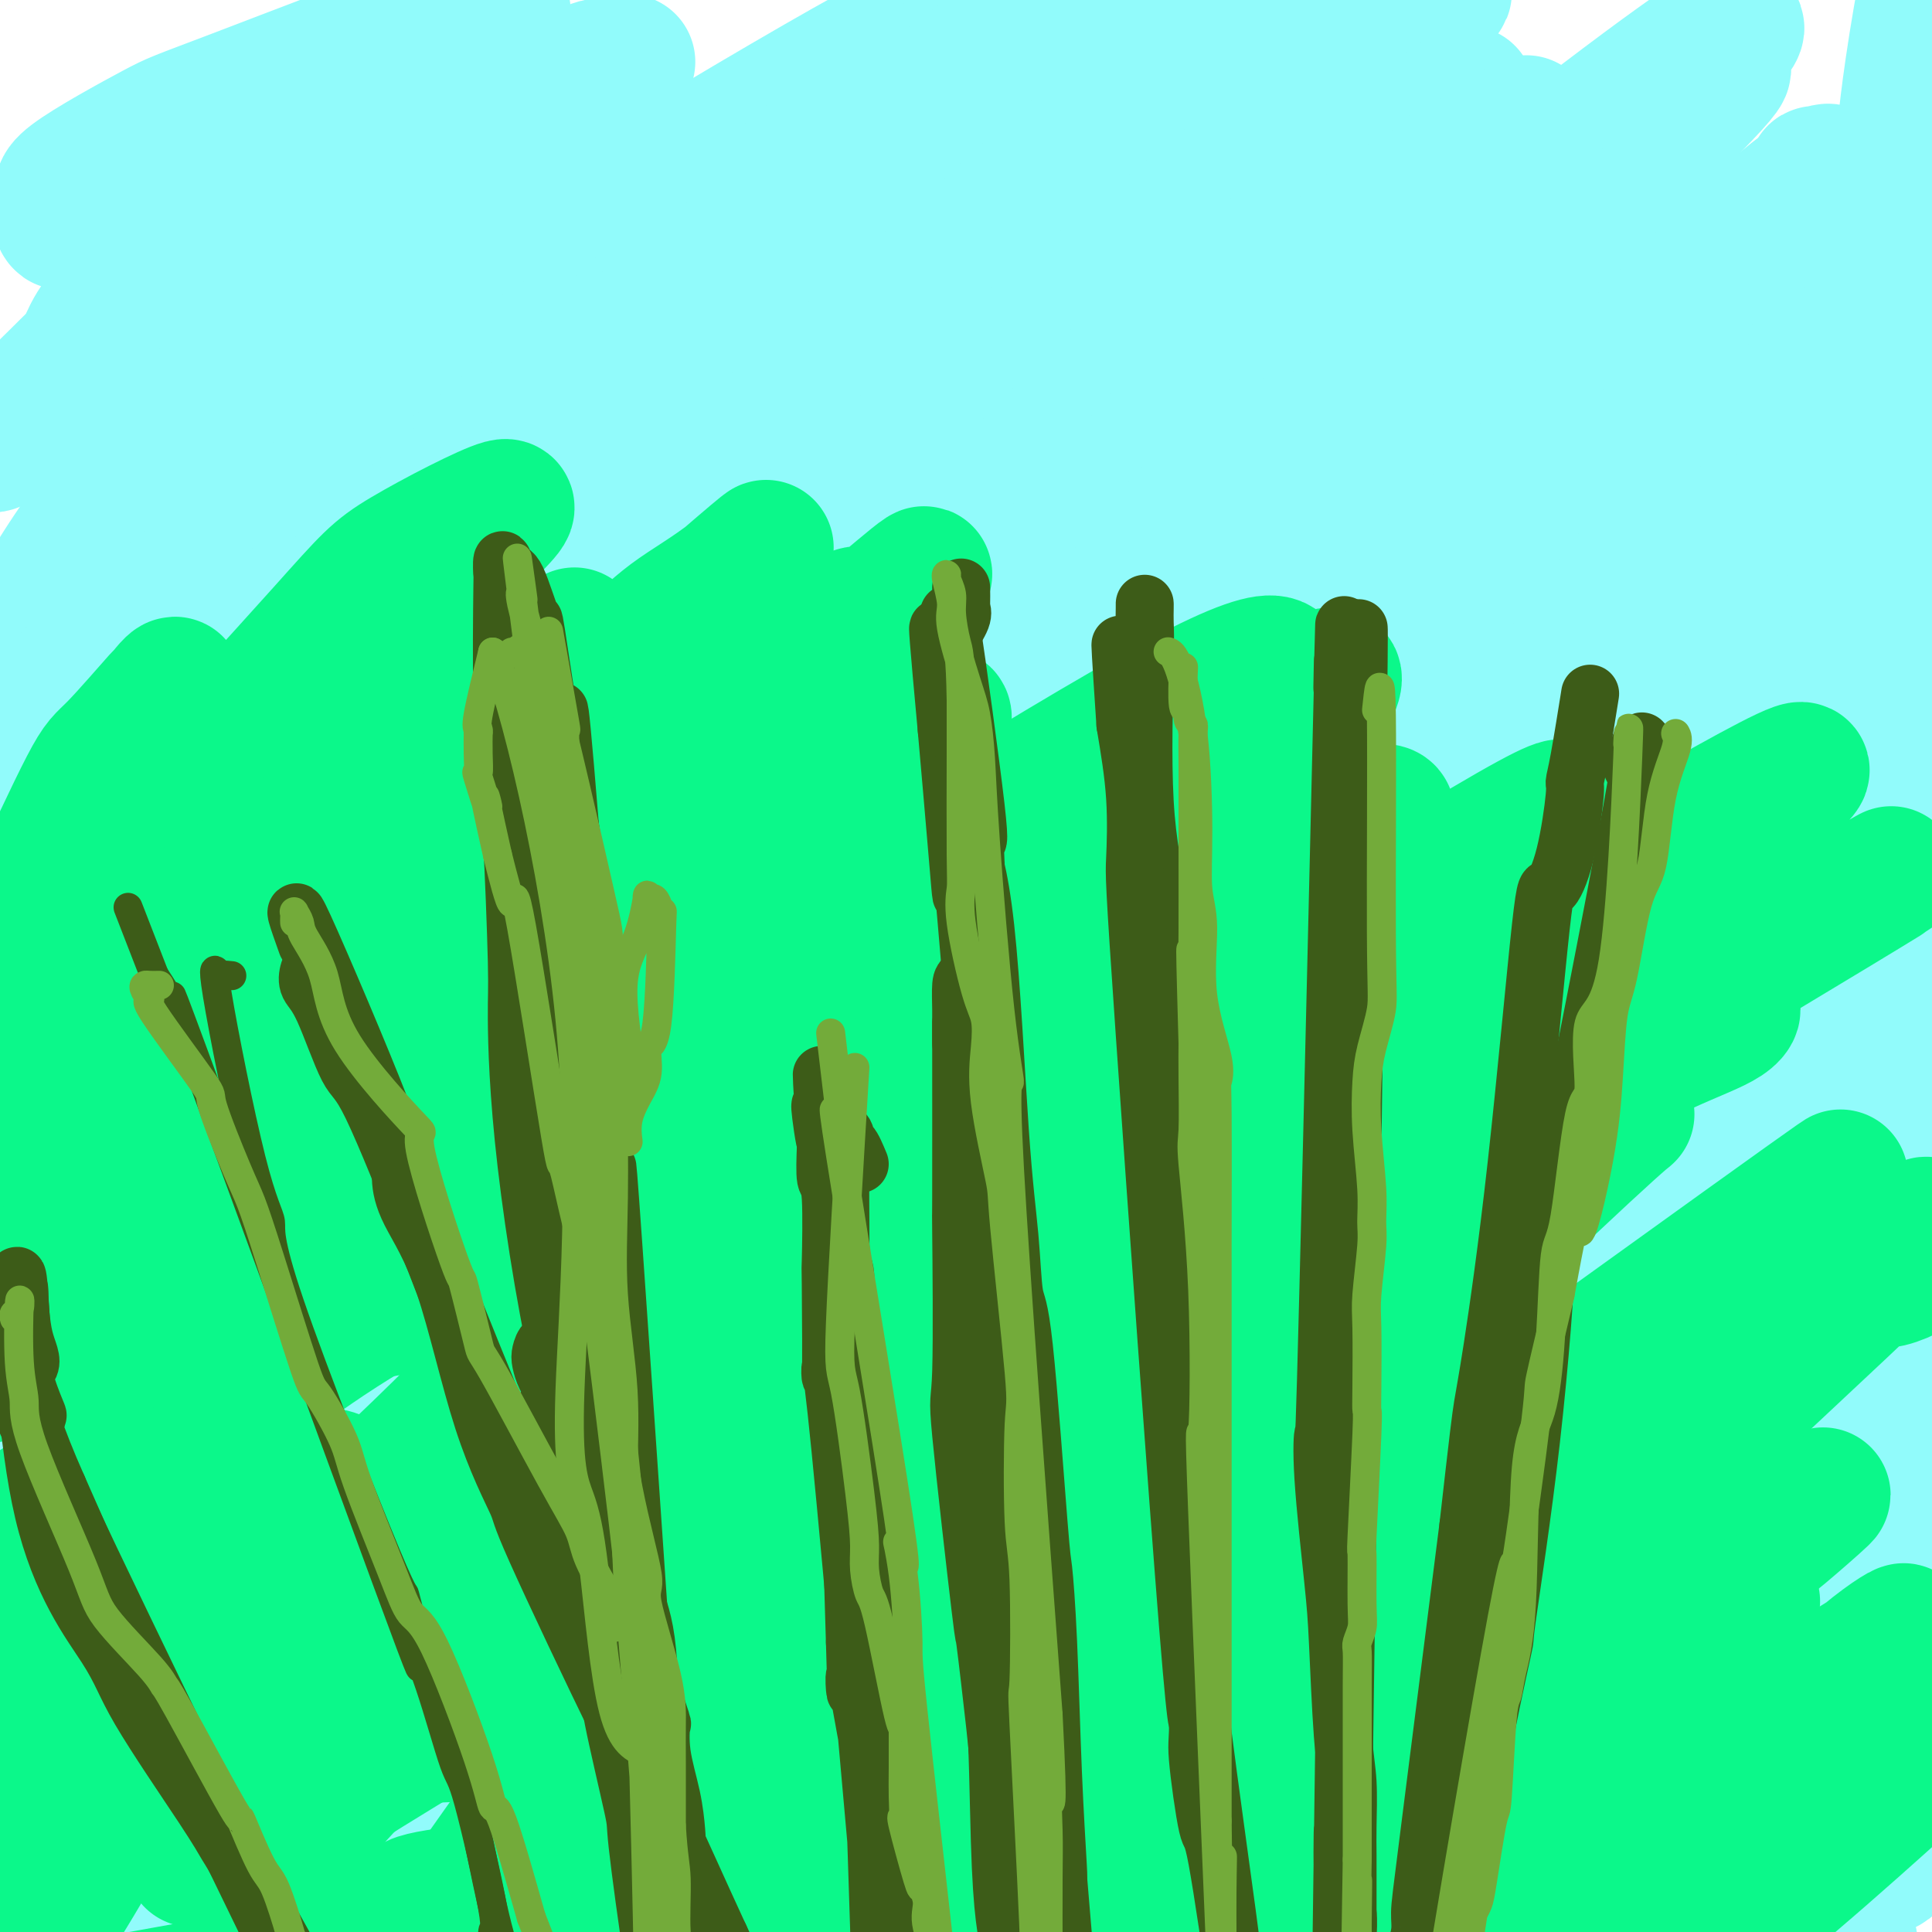 <svg viewBox='0 0 400 400' version='1.1' xmlns='http://www.w3.org/2000/svg' xmlns:xlink='http://www.w3.org/1999/xlink'><g fill='none' stroke='#91FBFB' stroke-width='28' stroke-linecap='round' stroke-linejoin='round'><path d='M12,44c0.336,0.993 0.672,1.985 1,2c0.328,0.015 0.650,-0.949 1,-2c0.350,-1.051 0.730,-2.189 0,-3c-0.730,-0.811 -2.568,-1.296 1,-4c3.568,-2.704 12.544,-7.627 17,-10c4.456,-2.373 4.393,-2.195 17,-7c12.607,-4.805 37.886,-14.592 48,-18c10.114,-3.408 5.063,-0.436 5,0c-0.063,0.436 4.860,-1.664 0,3c-4.860,4.664 -19.504,16.093 -35,27c-15.496,10.907 -31.845,21.290 -40,28c-8.155,6.710 -8.116,9.745 -10,13c-1.884,3.255 -5.691,6.731 -9,10c-3.309,3.269 -6.119,6.333 -8,8c-1.881,1.667 -2.834,1.939 2,-3c4.834,-4.939 15.455,-15.087 20,-20c4.545,-4.913 3.013,-4.591 21,-14c17.987,-9.409 55.491,-28.549 71,-36c15.509,-7.451 9.023,-3.214 8,-2c-1.023,1.214 3.417,-0.596 6,-2c2.583,-1.404 3.309,-2.401 -1,1c-4.309,3.401 -13.655,11.201 -23,19'/><path d='M104,34c-16.197,12.282 -44.690,32.987 -63,50c-18.310,17.013 -26.438,30.336 -30,36c-3.562,5.664 -2.557,3.670 -2,3c0.557,-0.670 0.666,-0.017 0,1c-0.666,1.017 -2.106,2.398 -1,1c1.106,-1.398 4.757,-5.574 9,-10c4.243,-4.426 9.076,-9.103 40,-29c30.924,-19.897 87.938,-55.013 118,-72c30.062,-16.987 33.170,-15.846 34,-14c0.830,1.846 -0.618,4.396 -20,16c-19.382,11.604 -56.696,32.261 -77,45c-20.304,12.739 -23.597,17.559 -37,27c-13.403,9.441 -36.916,23.503 -54,40c-17.084,16.497 -27.738,35.428 -32,43c-4.262,7.572 -2.131,3.786 0,0'/><path d='M7,157c-0.901,-6.051 -1.801,-12.102 33,-37c34.801,-24.898 105.305,-68.643 138,-88c32.695,-19.357 27.583,-14.326 29,-14c1.417,0.326 9.364,-4.053 13,-6c3.636,-1.947 2.963,-1.463 3,-3c0.037,-1.537 0.785,-5.093 -41,23c-41.785,28.093 -126.103,87.837 -160,114c-33.897,26.163 -17.371,18.744 -12,16c5.371,-2.744 -0.412,-0.813 -1,-1c-0.588,-0.187 4.018,-2.494 25,-19c20.982,-16.506 58.341,-47.213 85,-69c26.659,-21.787 42.620,-34.654 51,-41c8.380,-6.346 9.179,-6.170 17,-11c7.821,-4.830 22.663,-14.666 29,-19c6.337,-4.334 4.168,-3.167 2,-2'/><path d='M218,0c7.783,-4.994 3.240,-1.480 -4,4c-7.240,5.480 -17.179,12.927 -30,24c-12.821,11.073 -28.526,25.774 -45,43c-16.474,17.226 -33.717,36.979 -49,53c-15.283,16.021 -28.606,28.310 -41,41c-12.394,12.690 -23.860,25.779 -36,42c-12.140,16.221 -24.956,35.573 -6,15c18.956,-20.573 69.683,-81.071 103,-116c33.317,-34.929 49.223,-44.290 57,-50c7.777,-5.710 7.426,-7.769 27,-18c19.574,-10.231 59.072,-28.635 76,-36c16.928,-7.365 11.284,-3.692 11,-3c-0.284,0.692 4.791,-1.596 0,1c-4.791,2.596 -19.449,10.077 -33,16c-13.551,5.923 -25.994,10.287 -59,37c-33.006,26.713 -86.573,75.775 -112,99c-25.427,23.225 -22.713,20.612 -20,18'/><path d='M57,170c-30.272,27.363 -39.952,37.271 -46,45c-6.048,7.729 -8.463,13.278 -10,16c-1.537,2.722 -2.194,2.615 -1,1c1.194,-1.615 4.241,-4.740 2,-2c-2.241,2.740 -9.768,11.343 3,-9c12.768,-20.343 45.833,-69.634 60,-90c14.167,-20.366 9.437,-11.807 22,-23c12.563,-11.193 42.419,-42.139 66,-63c23.581,-20.861 40.886,-31.637 54,-41c13.114,-9.363 22.037,-17.311 -9,8c-31.037,25.311 -102.032,83.883 -139,114c-36.968,30.117 -39.908,31.780 -42,34c-2.092,2.220 -3.335,4.995 -8,12c-4.665,7.005 -12.752,18.238 -16,23c-3.248,4.762 -1.658,3.052 -1,4c0.658,0.948 0.382,4.553 0,6c-0.382,1.447 -0.872,0.736 0,-1c0.872,-1.736 3.106,-4.496 5,-7c1.894,-2.504 3.447,-4.752 5,-7'/><path d='M2,190c14.103,-15.062 44.360,-45.217 65,-65c20.640,-19.783 31.664,-29.195 52,-46c20.336,-16.805 49.986,-41.003 68,-55c18.014,-13.997 24.392,-17.791 32,-22c7.608,-4.209 16.446,-8.831 22,-12c5.554,-3.169 7.823,-4.885 6,-3c-1.823,1.885 -7.740,7.370 2,-2c9.740,-9.370 35.136,-33.596 -11,11c-46.136,44.596 -163.803,158.013 -211,205c-47.197,46.987 -23.922,27.543 -18,25c5.922,-2.543 -5.508,11.814 -12,22c-6.492,10.186 -8.046,16.202 5,1c13.046,-15.202 40.693,-51.621 54,-72c13.307,-20.379 12.275,-24.717 46,-55c33.725,-30.283 102.207,-86.509 133,-111c30.793,-24.491 23.896,-17.245 17,-10'/><path d='M252,1c9.751,-5.026 25.628,-12.590 32,-16c6.372,-3.410 3.240,-2.668 2,-2c-1.240,0.668 -0.589,1.260 -2,3c-1.411,1.740 -4.884,4.629 -10,7c-5.116,2.371 -11.874,4.224 -44,32c-32.126,27.776 -89.622,81.475 -124,115c-34.378,33.525 -45.640,46.877 -60,62c-14.360,15.123 -31.817,32.016 -32,32c-0.183,-0.016 16.908,-16.942 38,-39c21.092,-22.058 46.185,-49.249 62,-64c15.815,-14.751 22.350,-17.063 28,-22c5.650,-4.937 10.414,-12.499 25,-26c14.586,-13.501 38.995,-32.940 51,-42c12.005,-9.060 11.606,-7.741 19,-12c7.394,-4.259 22.582,-14.095 32,-20c9.418,-5.905 13.068,-7.878 17,-10c3.932,-2.122 8.147,-4.394 7,-3c-1.147,1.394 -7.655,6.452 -22,17c-14.345,10.548 -36.527,26.585 -59,46c-22.473,19.415 -45.236,42.207 -68,65'/><path d='M144,124c-20.936,17.166 -39.278,27.580 -66,59c-26.722,31.420 -61.826,83.847 -76,107c-14.174,23.153 -7.417,17.032 -7,18c0.417,0.968 -5.505,9.023 -1,3c4.505,-6.023 19.438,-26.125 28,-38c8.562,-11.875 10.753,-15.522 24,-32c13.247,-16.478 37.552,-45.786 54,-65c16.448,-19.214 25.041,-28.333 29,-33c3.959,-4.667 3.286,-4.881 31,-28c27.714,-23.119 83.815,-69.143 107,-88c23.185,-18.857 13.455,-10.549 12,-9c-1.455,1.549 5.365,-3.663 10,-8c4.635,-4.337 7.084,-7.801 7,-8c-0.084,-0.199 -2.701,2.866 0,0c2.701,-2.866 10.722,-11.663 -19,15c-29.722,26.663 -97.185,88.785 -145,140c-47.815,51.215 -75.981,91.521 -93,114c-17.019,22.479 -22.890,27.129 -26,34c-3.110,6.871 -3.460,15.963 -4,22c-0.540,6.037 -1.270,9.018 -2,12'/><path d='M7,339c2.978,-2.152 13.424,-24.532 55,-75c41.576,-50.468 114.283,-129.023 150,-166c35.717,-36.977 34.445,-32.374 42,-38c7.555,-5.626 23.938,-21.481 31,-28c7.062,-6.519 4.804,-3.704 6,-4c1.196,-0.296 5.846,-3.704 9,-6c3.154,-2.296 4.810,-3.480 3,-2c-1.810,1.480 -7.088,5.625 -9,7c-1.912,1.375 -0.460,-0.019 -20,17c-19.540,17.019 -60.072,52.450 -91,84c-30.928,31.550 -52.252,59.218 -67,79c-14.748,19.782 -22.922,31.679 -41,56c-18.078,24.321 -46.062,61.065 -16,29c30.062,-32.065 118.171,-132.941 163,-183c44.829,-50.059 46.380,-49.303 52,-53c5.620,-3.697 15.310,-11.849 25,-20'/><path d='M299,36c5.316,-3.742 6.105,-3.098 8,-4c1.895,-0.902 4.895,-3.349 7,-5c2.105,-1.651 3.314,-2.506 0,0c-3.314,2.506 -11.151,8.375 -18,12c-6.849,3.625 -12.709,5.008 -44,39c-31.291,33.992 -88.011,100.595 -118,142c-29.989,41.405 -33.246,57.612 -43,77c-9.754,19.388 -26.005,41.957 -15,23c11.005,-18.957 49.268,-79.439 73,-111c23.732,-31.561 32.935,-34.199 68,-64c35.065,-29.801 95.994,-86.763 122,-112c26.006,-25.237 17.090,-18.749 13,-16c-4.090,2.749 -3.354,1.757 1,-3c4.354,-4.757 12.326,-13.281 0,-5c-12.326,8.281 -44.950,33.366 -64,50c-19.050,16.634 -24.525,24.817 -30,33'/><path d='M259,92c-12.901,14.548 -30.155,34.418 -62,78c-31.845,43.582 -78.281,110.875 -98,139c-19.719,28.125 -12.722,17.080 -16,20c-3.278,2.920 -16.831,19.805 -24,28c-7.169,8.195 -7.956,7.702 -10,10c-2.044,2.298 -5.347,7.389 -7,10c-1.653,2.611 -1.657,2.742 0,2c1.657,-0.742 4.974,-2.358 17,-15c12.026,-12.642 32.762,-36.309 40,-47c7.238,-10.691 0.978,-8.406 27,-37c26.022,-28.594 84.327,-88.068 128,-133c43.673,-44.932 72.713,-75.321 84,-88c11.287,-12.679 4.822,-7.648 2,-8c-2.822,-0.352 -2.002,-6.086 -6,-5c-3.998,1.086 -12.814,8.992 -12,4c0.814,-4.992 11.260,-22.882 -28,19c-39.260,41.882 -128.224,143.535 -165,187c-36.776,43.465 -21.363,28.743 -25,35c-3.637,6.257 -26.325,33.492 -41,52c-14.675,18.508 -21.336,28.288 -29,37c-7.664,8.712 -16.332,16.356 -25,24'/><path d='M9,404c4.362,-8.314 27.767,-41.098 48,-67c20.233,-25.902 37.294,-44.921 62,-68c24.706,-23.079 57.056,-50.217 78,-68c20.944,-17.783 30.481,-26.210 40,-34c9.519,-7.790 19.021,-14.944 39,-32c19.979,-17.056 50.435,-44.016 65,-58c14.565,-13.984 13.241,-14.992 17,-20c3.759,-5.008 12.603,-14.014 16,-18c3.397,-3.986 1.347,-2.951 2,-3c0.653,-0.049 4.010,-1.181 2,0c-2.010,1.181 -9.388,4.676 -34,31c-24.612,26.324 -66.458,75.479 -92,103c-25.542,27.521 -34.781,33.409 -55,55c-20.219,21.591 -51.419,58.886 -75,94c-23.581,35.114 -39.543,68.046 -43,76c-3.457,7.954 5.591,-9.070 23,-33c17.409,-23.930 43.179,-54.766 57,-73c13.821,-18.234 15.694,-23.867 30,-39c14.306,-15.133 41.044,-39.767 67,-66c25.956,-26.233 51.130,-54.067 66,-69c14.870,-14.933 19.435,-16.967 24,-19'/><path d='M346,96c7.600,-6.875 14.602,-14.564 8,-12c-6.602,2.564 -26.806,15.380 -48,36c-21.194,20.620 -43.376,49.042 -56,64c-12.624,14.958 -15.690,16.450 -31,36c-15.310,19.550 -42.863,57.157 -58,78c-15.137,20.843 -17.858,24.922 -23,32c-5.142,7.078 -12.704,17.155 -19,25c-6.296,7.845 -11.327,13.460 -17,22c-5.673,8.540 -11.988,20.006 -29,42c-17.012,21.994 -44.723,54.515 5,-1c49.723,-55.515 176.878,-199.067 230,-258c53.122,-58.933 32.209,-33.246 26,-26c-6.209,7.246 2.285,-3.950 8,-13c5.715,-9.050 8.650,-15.952 11,-20c2.350,-4.048 4.114,-5.240 0,-3c-4.114,2.240 -14.108,7.911 -39,44c-24.892,36.089 -64.684,102.597 -95,149c-30.316,46.403 -51.158,72.702 -72,99'/><path d='M147,390c-14.993,20.014 -16.476,20.549 -15,19c1.476,-1.549 5.910,-5.183 5,-3c-0.910,2.183 -7.165,10.184 13,-17c20.165,-27.184 66.750,-89.553 95,-127c28.250,-37.447 38.165,-49.973 52,-67c13.835,-17.027 31.591,-38.557 42,-57c10.409,-18.443 13.473,-33.801 5,-26c-8.473,7.801 -28.481,38.762 -38,55c-9.519,16.238 -8.549,17.754 -15,31c-6.451,13.246 -20.324,38.222 -35,64c-14.676,25.778 -30.157,52.359 -42,71c-11.843,18.641 -20.049,29.343 -27,39c-6.951,9.657 -12.646,18.271 -17,24c-4.354,5.729 -7.365,8.574 -8,9c-0.635,0.426 1.108,-1.566 -1,1c-2.108,2.566 -8.068,9.691 3,-2c11.068,-11.691 39.162,-42.197 73,-89c33.838,-46.803 73.419,-109.901 113,-173'/><path d='M350,142c17.803,-31.369 5.812,-23.292 -4,-10c-9.812,13.292 -17.444,31.798 -23,43c-5.556,11.202 -9.035,15.101 -16,32c-6.965,16.899 -17.416,46.799 -23,62c-5.584,15.201 -6.302,15.702 -12,26c-5.698,10.298 -16.377,30.392 -22,41c-5.623,10.608 -6.191,11.730 -13,22c-6.809,10.270 -19.860,29.689 -34,51c-14.140,21.311 -29.370,44.513 1,2c30.370,-42.513 106.339,-150.743 141,-210c34.661,-59.257 28.014,-69.543 27,-76c-1.014,-6.457 3.605,-9.085 6,-13c2.395,-3.915 2.565,-9.115 3,-12c0.435,-2.885 1.136,-3.454 0,-2c-1.136,1.454 -4.109,4.932 -7,9c-2.891,4.068 -5.700,8.725 -13,26c-7.300,17.275 -19.091,47.166 -26,66c-6.909,18.834 -8.937,26.609 -10,33c-1.063,6.391 -1.161,11.397 -9,32c-7.839,20.603 -23.420,56.801 -39,93'/><path d='M277,357c-9.973,21.760 -15.406,29.659 -20,36c-4.594,6.341 -8.349,11.124 -5,10c3.349,-1.124 13.801,-8.154 20,-14c6.199,-5.846 8.144,-10.508 23,-46c14.856,-35.492 42.624,-101.813 54,-132c11.376,-30.187 6.360,-24.240 7,-34c0.640,-9.760 6.938,-35.227 11,-54c4.062,-18.773 5.890,-30.851 5,-21c-0.890,9.851 -4.497,41.633 -6,53c-1.503,11.367 -0.902,2.319 -2,28c-1.098,25.681 -3.896,86.091 -5,110c-1.104,23.909 -0.513,11.318 -1,13c-0.487,1.682 -2.051,17.636 -3,26c-0.949,8.364 -1.283,9.137 -1,18c0.283,8.863 1.184,25.816 2,36c0.816,10.184 1.547,13.599 2,15c0.453,1.401 0.626,0.788 1,3c0.374,2.212 0.947,7.249 2,-3c1.053,-10.249 2.587,-35.786 4,-51c1.413,-15.214 2.707,-20.107 4,-25'/><path d='M369,325c2.560,-16.911 3.960,-19.688 5,-45c1.040,-25.312 1.718,-73.159 2,-101c0.282,-27.841 0.166,-35.675 0,-41c-0.166,-5.325 -0.384,-8.142 -1,-13c-0.616,-4.858 -1.631,-11.759 -2,-15c-0.369,-3.241 -0.091,-2.824 0,-5c0.091,-2.176 -0.003,-6.945 0,-7c0.003,-0.055 0.103,4.603 1,-5c0.897,-9.603 2.591,-33.466 4,-22c1.409,11.466 2.531,58.262 3,79c0.469,20.738 0.283,15.418 1,24c0.717,8.582 2.336,31.065 5,57c2.664,25.935 6.372,55.322 8,71c1.628,15.678 1.176,17.648 1,26c-0.176,8.352 -0.074,23.085 0,31c0.074,7.915 0.122,9.010 0,12c-0.122,2.990 -0.414,7.874 0,7c0.414,-0.874 1.535,-7.504 2,-12c0.465,-4.496 0.276,-6.856 0,-14c-0.276,-7.144 -0.638,-19.072 -1,-31'/><path d='M397,321c-1.503,-23.645 -5.759,-54.257 -8,-87c-2.241,-32.743 -2.465,-67.616 -3,-87c-0.535,-19.384 -1.379,-23.280 -2,-31c-0.621,-7.720 -1.017,-19.263 0,-31c1.017,-11.737 3.447,-23.666 5,-31c1.553,-7.334 2.228,-10.073 3,-13c0.772,-2.927 1.641,-6.043 2,-9c0.359,-2.957 0.208,-5.754 2,-18c1.792,-12.246 5.528,-33.939 6,-17c0.472,16.939 -2.318,72.511 -4,92c-1.682,19.489 -2.254,2.894 -3,30c-0.746,27.106 -1.664,97.913 -2,126c-0.336,28.087 -0.088,13.454 0,17c0.088,3.546 0.017,25.272 0,34c-0.017,8.728 0.020,4.457 0,15c-0.020,10.543 -0.098,35.898 0,48c0.098,12.102 0.373,10.951 0,11c-0.373,0.049 -1.392,1.300 -2,2c-0.608,0.700 -0.804,0.850 -1,1'/><path d='M390,373c-3.602,1.267 -11.108,2.935 -16,1c-4.892,-1.935 -7.169,-7.474 -10,-27c-2.831,-19.526 -6.215,-53.038 -8,-76c-1.785,-22.962 -1.970,-35.373 -2,-48c-0.030,-12.627 0.094,-25.470 1,-36c0.906,-10.530 2.595,-18.747 3,-17c0.405,1.747 -0.474,13.457 -1,21c-0.526,7.543 -0.699,10.919 -1,18c-0.301,7.081 -0.731,17.866 0,25c0.731,7.134 2.622,10.616 -1,51c-3.622,40.384 -12.759,117.669 -16,133c-3.241,15.331 -0.586,-31.292 0,-49c0.586,-17.708 -0.895,-6.502 2,-23c2.895,-16.498 10.168,-60.701 13,-85c2.832,-24.299 1.224,-28.696 1,-35c-0.224,-6.304 0.936,-14.515 1,-19c0.064,-4.485 -0.968,-5.242 -2,-6'/><path d='M354,201c-2.593,10.134 -9.076,65.469 -15,103c-5.924,37.531 -11.289,57.258 -14,68c-2.711,10.742 -2.768,12.497 -6,17c-3.232,4.503 -9.638,11.752 -17,19c-7.362,7.248 -15.680,14.495 -14,8c1.680,-6.495 13.357,-26.731 20,-39c6.643,-12.269 8.250,-16.573 12,-25c3.750,-8.427 9.643,-20.979 12,-26c2.357,-5.021 1.179,-2.510 0,0'/><path d='M387,256c-52.338,44.696 -104.676,89.393 -130,111c-25.324,21.607 -23.635,20.126 -22,23c1.635,2.874 3.215,10.104 -3,17c-6.215,6.896 -20.224,13.460 11,0c31.224,-13.460 107.683,-46.943 136,-59c28.317,-12.057 8.493,-2.688 1,1c-7.493,3.688 -2.655,1.696 -5,4c-2.345,2.304 -11.871,8.903 -19,14c-7.129,5.097 -11.860,8.691 -15,12c-3.140,3.309 -4.690,6.332 -14,12c-9.310,5.668 -26.381,13.980 -35,18c-8.619,4.020 -8.788,3.750 -13,5c-4.212,1.250 -12.468,4.022 -16,5c-3.532,0.978 -2.339,0.163 -1,0c1.339,-0.163 2.823,0.328 6,0c3.177,-0.328 8.048,-1.473 13,-2c4.952,-0.527 9.986,-0.436 20,-3c10.014,-2.564 25.007,-7.782 40,-13'/><path d='M341,401c16.212,-4.830 36.742,-10.404 45,-13c8.258,-2.596 4.242,-2.215 1,-1c-3.242,1.215 -5.712,3.262 -7,4c-1.288,0.738 -1.396,0.167 -10,3c-8.604,2.833 -25.705,9.070 -31,12c-5.295,2.930 1.215,2.554 -15,5c-16.215,2.446 -55.154,7.713 -75,9c-19.846,1.287 -20.598,-1.408 -30,-3c-9.402,-1.592 -27.454,-2.083 -12,-2c15.454,0.083 64.416,0.738 84,1c19.584,0.262 9.792,0.131 0,0'/><path d='M383,402c-4.311,-0.516 -8.621,-1.031 -16,-1c-7.379,0.031 -17.826,0.610 -26,1c-8.174,0.390 -14.075,0.591 -34,-2c-19.925,-2.591 -53.875,-7.975 -85,-11c-31.125,-3.025 -59.425,-3.692 -74,-3c-14.575,0.692 -15.425,2.743 -25,6c-9.575,3.257 -27.875,7.720 -49,12c-21.125,4.280 -45.075,8.378 -37,8c8.075,-0.378 48.174,-5.232 78,-10c29.826,-4.768 49.380,-9.449 75,-13c25.620,-3.551 57.308,-5.971 70,-7c12.692,-1.029 6.389,-0.668 9,-2c2.611,-1.332 14.135,-4.356 6,-1c-8.135,3.356 -35.928,13.093 -61,19c-25.072,5.907 -47.421,7.985 -64,9c-16.579,1.015 -27.387,0.965 -35,1c-7.613,0.035 -12.032,0.153 -30,-2c-17.968,-2.153 -49.484,-6.576 -81,-11'/><path d='M4,395c-15.044,-1.933 -12.156,-1.267 -11,-1c1.156,0.267 0.578,0.133 0,0'/><path d='M2,379c0.507,-0.685 1.013,-1.370 0,-2c-1.013,-0.630 -3.546,-1.206 10,-7c13.546,-5.794 43.170,-16.807 60,-22c16.830,-5.193 20.867,-4.566 31,-7c10.133,-2.434 26.361,-7.928 36,-11c9.639,-3.072 12.687,-3.722 14,-4c1.313,-0.278 0.891,-0.183 16,-6c15.109,-5.817 45.750,-17.544 -2,0c-47.750,17.544 -173.889,64.361 -159,72c14.889,7.639 170.807,-23.898 228,-35c57.193,-11.102 15.659,-1.767 -9,6c-24.659,7.767 -32.445,13.968 -40,18c-7.555,4.032 -14.881,5.895 -32,11c-17.119,5.105 -44.032,13.451 -58,17c-13.968,3.549 -14.991,2.300 -20,2c-5.009,-0.300 -14.005,0.350 -23,1'/><path d='M54,412c-15.592,1.436 -33.071,3.525 -33,-3c0.071,-6.525 17.694,-21.665 31,-31c13.306,-9.335 22.296,-12.867 29,-16c6.704,-3.133 11.122,-5.868 27,-10c15.878,-4.132 43.215,-9.660 58,-12c14.785,-2.340 17.016,-1.492 24,-2c6.984,-0.508 18.720,-2.373 25,-4c6.280,-1.627 7.105,-3.018 -6,-1c-13.105,2.018 -40.140,7.445 -52,10c-11.860,2.555 -8.545,2.238 -33,7c-24.455,4.762 -76.678,14.602 -101,17c-24.322,2.398 -20.741,-2.645 -20,-4c0.741,-1.355 -1.357,0.979 0,-1c1.357,-1.979 6.167,-8.272 3,-10c-3.167,-1.728 -14.313,1.109 9,-10c23.313,-11.109 81.084,-36.163 95,-44c13.916,-7.837 -16.023,1.544 -39,13c-22.977,11.456 -38.994,24.987 -49,34c-10.006,9.013 -14.003,13.506 -18,18'/><path d='M4,363c-2.955,2.666 -1.343,0.332 0,-2c1.343,-2.332 2.418,-4.660 4,-8c1.582,-3.340 3.670,-7.690 6,-11c2.330,-3.310 4.902,-5.578 11,-12c6.098,-6.422 15.724,-16.996 25,-25c9.276,-8.004 18.204,-13.437 23,-17c4.796,-3.563 5.462,-5.255 1,0c-4.462,5.255 -14.052,17.458 -8,14c6.052,-3.458 27.746,-22.576 34,-24c6.254,-1.424 -2.932,14.847 -10,29c-7.068,14.153 -12.020,26.186 -14,31c-1.980,4.814 -0.990,2.407 0,0'/></g>
<g fill='none' stroke='#0BF88A' stroke-width='28' stroke-linecap='round' stroke-linejoin='round'><path d='M6,190c0.434,-0.502 0.868,-1.003 1,-1c0.132,0.003 -0.040,0.511 0,0c0.040,-0.511 0.290,-2.042 0,-2c-0.290,0.042 -1.119,1.656 1,-3c2.119,-4.656 7.186,-15.583 10,-21c2.814,-5.417 3.375,-5.324 6,-8c2.625,-2.676 7.314,-8.121 9,-10c1.686,-1.879 0.368,-0.190 1,-1c0.632,-0.810 3.212,-4.117 2,-1c-1.212,3.117 -6.216,12.660 -9,16c-2.784,3.340 -3.347,0.478 -8,13c-4.653,12.522 -13.395,40.430 -15,45c-1.605,4.570 3.929,-14.197 8,-24c4.071,-9.803 6.681,-10.640 17,-21c10.319,-10.360 28.348,-30.241 38,-41c9.652,-10.759 10.929,-12.394 17,-16c6.071,-3.606 16.937,-9.183 20,-10c3.063,-0.817 -1.675,3.126 -8,10c-6.325,6.874 -14.236,16.678 -29,36c-14.764,19.322 -36.382,48.161 -58,77'/><path d='M9,228c-17.783,24.962 -14.740,25.867 -14,25c0.740,-0.867 -0.821,-3.507 -1,-5c-0.179,-1.493 1.026,-1.840 8,-11c6.974,-9.160 19.717,-27.133 26,-36c6.283,-8.867 6.106,-8.628 21,-19c14.894,-10.372 44.859,-31.354 57,-40c12.141,-8.646 6.459,-4.954 3,-2c-3.459,2.954 -4.696,5.171 1,0c5.696,-5.171 18.326,-17.730 -3,3c-21.326,20.730 -76.607,74.748 -97,94c-20.393,19.252 -5.897,3.738 1,-3c6.897,-6.738 6.194,-4.702 21,-17c14.806,-12.298 45.119,-38.931 60,-52c14.881,-13.069 14.329,-12.573 18,-15c3.671,-2.427 11.567,-7.777 17,-12c5.433,-4.223 8.405,-7.317 12,-10c3.595,-2.683 7.814,-4.953 13,-9c5.186,-4.047 11.339,-9.871 1,-1c-10.339,8.871 -37.169,32.435 -64,56'/><path d='M89,174c-17.500,15.829 -29.751,27.901 -45,47c-15.249,19.099 -33.497,45.223 -41,56c-7.503,10.777 -4.263,6.206 -4,6c0.263,-0.206 -2.452,3.953 0,0c2.452,-3.953 10.070,-16.020 10,-19c-0.070,-2.980 -7.828,3.125 21,-20c28.828,-23.125 94.243,-75.482 124,-99c29.757,-23.518 23.856,-18.197 21,-15c-2.856,3.197 -2.665,4.269 5,-2c7.665,-6.269 22.806,-19.880 -3,6c-25.806,25.880 -92.560,91.250 -120,118c-27.440,26.750 -15.567,14.880 -16,15c-0.433,0.120 -13.171,12.228 -20,18c-6.829,5.772 -7.748,5.206 1,-2c8.748,-7.206 27.165,-21.052 35,-27c7.835,-5.948 5.090,-3.996 27,-22c21.910,-18.004 68.476,-55.963 91,-73c22.524,-17.037 21.007,-13.154 20,-11c-1.007,2.154 -1.503,2.577 -2,3'/><path d='M193,153c-36.816,35.373 -127.858,122.307 -158,150c-30.142,27.693 0.614,-3.854 30,-24c29.386,-20.146 57.400,-28.892 55,-18c-2.400,10.892 -35.216,41.421 -51,56c-15.784,14.579 -14.538,13.208 -21,19c-6.462,5.792 -20.634,18.747 -29,28c-8.366,9.253 -10.927,14.805 -8,13c2.927,-1.805 11.341,-10.968 20,-18c8.659,-7.032 17.562,-11.932 31,-24c13.438,-12.068 31.411,-31.305 63,-59c31.589,-27.695 76.795,-63.847 122,-100'/><path d='M247,176c22.423,-17.203 17.480,-10.210 19,-10c1.520,0.210 9.504,-6.364 1,3c-8.504,9.364 -33.495,34.667 -43,44c-9.505,9.333 -3.523,2.698 -25,23c-21.477,20.302 -70.412,67.543 -92,88c-21.588,20.457 -15.829,14.132 -17,15c-1.171,0.868 -9.271,8.931 -26,24c-16.729,15.069 -42.086,37.144 -5,7c37.086,-30.144 136.617,-112.508 173,-145c36.383,-32.492 9.620,-15.113 -30,30c-39.620,45.113 -92.097,117.961 -112,147c-19.903,29.039 -7.232,14.268 -7,12c0.232,-2.268 -11.976,7.966 -4,8c7.976,0.034 36.136,-10.133 54,-19c17.864,-8.867 25.432,-16.433 33,-24'/><path d='M166,379c33.752,-28.165 101.631,-86.577 130,-111c28.369,-24.423 17.229,-14.857 18,-16c0.771,-1.143 13.453,-12.997 19,-18c5.547,-5.003 3.960,-3.156 2,-2c-1.960,1.156 -4.292,1.621 -4,1c0.292,-0.621 3.209,-2.329 -15,11c-18.209,13.329 -57.545,41.695 -84,64c-26.455,22.305 -40.029,38.548 -48,49c-7.971,10.452 -10.337,15.114 -19,25c-8.663,9.886 -23.622,24.998 -26,29c-2.378,4.002 7.824,-3.106 -5,7c-12.824,10.106 -48.676,37.426 0,3c48.676,-34.426 181.878,-130.597 227,-163c45.122,-32.403 2.162,-1.037 -12,9c-14.162,10.037 0.473,-1.255 -18,15c-18.473,16.255 -70.055,60.058 -92,81c-21.945,20.942 -14.255,19.023 -14,19c0.255,-0.023 -6.927,1.851 -2,2c4.927,0.149 21.964,-1.425 39,-3'/><path d='M262,381c19.011,-7.508 47.037,-24.777 64,-36c16.963,-11.223 22.862,-16.400 28,-20c5.138,-3.600 9.514,-5.623 12,-7c2.486,-1.377 3.082,-2.107 2,-1c-1.082,1.107 -3.842,4.052 1,0c4.842,-4.052 17.285,-15.100 -2,1c-19.285,16.100 -70.299,59.348 -68,66c2.299,6.652 57.912,-23.292 81,-37c23.088,-13.708 13.653,-11.179 2,0c-11.653,11.179 -25.522,31.010 -38,45c-12.478,13.990 -23.565,22.140 -23,24c0.565,1.860 12.783,-2.570 25,-7'/><path d='M346,409c14.127,-9.575 36.946,-30.014 48,-40c11.054,-9.986 10.343,-9.521 10,-10c-0.343,-0.479 -0.318,-1.903 -3,-1c-2.682,0.903 -8.070,4.133 -12,6c-3.930,1.867 -6.401,2.370 -13,5c-6.599,2.630 -17.325,7.387 -18,7c-0.675,-0.387 8.703,-5.917 -22,9c-30.703,14.917 -101.487,50.279 -91,26c10.487,-24.279 102.244,-108.201 136,-140c33.756,-31.799 9.510,-11.474 8,-7c-1.510,4.474 19.715,-6.903 0,-1c-19.715,5.903 -80.372,29.085 -107,40c-26.628,10.915 -19.229,9.563 -31,15c-11.771,5.437 -42.712,17.664 -55,22c-12.288,4.336 -5.924,0.783 -16,6c-10.076,5.217 -36.593,19.205 -30,12c6.593,-7.205 46.297,-35.602 86,-64'/><path d='M236,294c29.805,-23.074 61.318,-48.760 83,-63c21.682,-14.240 33.531,-17.033 38,-20c4.469,-2.967 1.556,-6.106 -21,7c-22.556,13.106 -64.755,42.457 -88,58c-23.245,15.543 -27.534,17.276 -58,36c-30.466,18.724 -87.108,54.437 -51,30c36.108,-24.437 164.966,-109.026 212,-140c47.034,-30.974 12.243,-8.334 2,-2c-10.243,6.334 4.064,-3.636 -8,2c-12.064,5.636 -50.497,26.880 -79,44c-28.503,17.120 -47.077,30.115 -67,42c-19.923,11.885 -41.196,22.660 -53,29c-11.804,6.340 -14.140,8.245 -22,13c-7.860,4.755 -21.246,12.358 -28,16c-6.754,3.642 -6.877,3.321 -7,3'/><path d='M89,349c-17.191,9.534 -5.170,2.868 -2,2c3.170,-0.868 -2.512,4.061 5,-2c7.512,-6.061 28.219,-23.112 40,-33c11.781,-9.888 14.638,-12.613 32,-28c17.362,-15.387 49.230,-43.438 69,-59c19.770,-15.562 27.443,-18.636 34,-22c6.557,-3.364 11.997,-7.017 27,-15c15.003,-7.983 39.570,-20.295 42,-22c2.430,-1.705 -17.276,7.196 -17,4c0.276,-3.196 20.535,-18.490 -26,10c-46.535,28.490 -159.864,100.763 -207,132c-47.136,31.237 -28.079,21.439 18,-12c46.079,-33.439 119.179,-90.520 153,-116c33.821,-25.480 28.364,-19.361 28,-18c-0.364,1.361 4.366,-2.037 1,-2c-3.366,0.037 -14.829,3.510 -34,13c-19.171,9.490 -46.049,24.997 -62,34c-15.951,9.003 -20.976,11.501 -26,14'/><path d='M164,229c-22.507,12.537 -34.776,19.880 -49,27c-14.224,7.120 -30.404,14.019 -35,15c-4.596,0.981 2.391,-3.955 2,-4c-0.391,-0.045 -8.160,4.800 12,-11c20.160,-15.800 68.248,-52.246 97,-72c28.752,-19.754 38.166,-22.817 42,-24c3.834,-1.183 2.086,-0.485 14,-6c11.914,-5.515 37.490,-17.241 9,-2c-28.490,15.241 -111.047,57.451 -145,75c-33.953,17.549 -19.301,10.438 16,-11c35.301,-21.438 91.252,-57.203 117,-71c25.748,-13.797 21.293,-5.626 20,-2c-1.293,3.626 0.575,2.707 5,0c4.425,-2.707 11.407,-7.202 4,4c-7.407,11.202 -29.204,38.101 -51,65'/><path d='M222,212c-15.974,17.824 -30.408,29.886 -38,37c-7.592,7.114 -8.341,9.282 -14,15c-5.659,5.718 -16.226,14.986 -20,19c-3.774,4.014 -0.753,2.774 -4,5c-3.247,2.226 -12.762,7.918 3,-2c15.762,-9.918 56.802,-35.445 76,-47c19.198,-11.555 16.554,-9.137 30,-17c13.446,-7.863 42.983,-26.009 53,-31c10.017,-4.991 0.516,3.171 21,-8c20.484,-11.171 70.955,-41.675 26,-9c-44.955,32.675 -185.334,128.528 -178,130c7.334,1.472 162.381,-91.437 203,-116c40.619,-24.563 -33.191,19.218 -107,63'/><path d='M273,251c-58.128,33.737 -149.949,86.578 -190,111c-40.051,24.422 -28.334,20.425 -34,15c-5.666,-5.425 -28.717,-12.276 -41,-14c-12.283,-1.724 -13.797,1.680 1,-12c14.797,-13.680 45.907,-44.443 53,-46c7.093,-1.557 -9.830,26.091 -17,37c-7.170,10.909 -4.585,5.078 -11,16c-6.415,10.922 -21.829,38.598 -29,48c-7.171,9.402 -6.097,0.530 -6,-5c0.097,-5.530 -0.782,-7.720 -1,-16c-0.218,-8.280 0.223,-22.652 1,-31c0.777,-8.348 1.888,-10.674 3,-13'/><path d='M2,341c-0.401,-13.482 -3.403,-25.186 9,-31c12.403,-5.814 40.210,-5.736 52,-5c11.790,0.736 7.564,2.131 5,12c-2.564,9.869 -3.466,28.213 -6,35c-2.534,6.787 -6.699,2.019 -13,6c-6.301,3.981 -14.740,16.711 -13,3c1.740,-13.711 13.657,-53.865 19,-63c5.343,-9.135 4.113,12.748 4,20c-0.113,7.252 0.893,-0.129 1,18c0.107,18.129 -0.684,61.767 -3,76c-2.316,14.233 -6.157,-0.937 -3,-14c3.157,-13.063 13.311,-24.017 20,-31c6.689,-6.983 9.911,-9.995 15,-13c5.089,-3.005 12.044,-6.002 19,-9'/><path d='M108,345c15.275,-5.025 43.963,-13.088 64,-14c20.037,-0.912 31.424,5.328 44,5c12.576,-0.328 26.340,-7.222 8,5c-18.340,12.222 -68.785,43.560 -99,58c-30.215,14.440 -40.201,11.981 -48,11c-7.799,-0.981 -13.412,-0.483 -36,3c-22.588,3.483 -62.151,9.951 -13,1c49.151,-8.951 187.015,-33.319 239,-42c51.985,-8.681 18.091,-1.673 7,0c-11.091,1.673 0.622,-1.989 2,-2c1.378,-0.011 -7.580,3.629 -22,9c-14.420,5.371 -34.302,12.472 -45,16c-10.698,3.528 -12.213,3.481 -25,4c-12.787,0.519 -36.846,1.603 -50,2c-13.154,0.397 -15.402,0.106 -19,0c-3.598,-0.106 -8.546,-0.029 -14,-1c-5.454,-0.971 -11.416,-2.992 -14,-4c-2.584,-1.008 -1.792,-1.004 -1,-1'/><path d='M86,395c-2.734,-1.639 4.929,-2.736 30,-5c25.071,-2.264 67.548,-5.693 100,-6c32.452,-0.307 54.878,2.509 68,4c13.122,1.491 16.938,1.659 30,4c13.062,2.341 35.368,6.857 43,9c7.632,2.143 0.591,1.912 -2,2c-2.591,0.088 -0.731,0.493 -1,1c-0.269,0.507 -2.667,1.114 -5,2c-2.333,0.886 -4.600,2.050 -5,2c-0.400,-0.050 1.066,-1.314 2,-2c0.934,-0.686 1.334,-0.794 3,-3c1.666,-2.206 4.598,-6.510 5,-9c0.402,-2.490 -1.727,-3.166 -5,-4c-3.273,-0.834 -7.692,-1.826 -26,-1c-18.308,0.826 -50.505,3.469 -67,5c-16.495,1.531 -17.287,1.949 -18,2c-0.713,0.051 -1.346,-0.265 -4,0c-2.654,0.265 -7.330,1.110 -1,-2c6.330,-3.110 23.666,-10.174 38,-15c14.334,-4.826 25.667,-7.413 37,-10'/><path d='M308,369c14.853,-4.305 33.486,-10.068 29,-10c-4.486,0.068 -32.090,5.966 -46,9c-13.910,3.034 -14.128,3.203 -28,6c-13.872,2.797 -41.400,8.220 -58,13c-16.600,4.780 -22.272,8.915 -49,10c-26.728,1.085 -74.513,-0.879 -34,-13c40.513,-12.121 169.325,-34.397 216,-42c46.675,-7.603 11.212,-0.533 -33,4c-44.212,4.533 -97.172,6.528 -121,8c-23.828,1.472 -18.522,2.421 -26,3c-7.478,0.579 -27.739,0.790 -48,1'/><path d='M110,358c-36.595,2.471 -14.082,0.649 -7,0c7.082,-0.649 -1.267,-0.124 -2,0c-0.733,0.124 6.151,-0.151 8,0c1.849,0.151 -1.338,0.728 11,-1c12.338,-1.728 40.200,-5.762 63,-8c22.800,-2.238 40.539,-2.679 56,-3c15.461,-0.321 28.645,-0.523 38,-1c9.355,-0.477 14.880,-1.231 24,-2c9.120,-0.769 21.833,-1.553 30,-2c8.167,-0.447 11.787,-0.556 14,-1c2.213,-0.444 3.018,-1.224 -1,0c-4.018,1.224 -12.861,4.452 -2,0c10.861,-4.452 41.424,-16.583 -1,0c-42.424,16.583 -157.835,61.881 -204,80c-46.165,18.119 -23.082,9.060 0,0'/></g>
<g fill='none' stroke='#3D5C18' stroke-width='12' stroke-linecap='round' stroke-linejoin='round'><path d='M178,241c-0.724,-1.745 -1.448,-3.489 -2,-4c-0.552,-0.511 -0.933,0.212 -1,0c-0.067,-0.212 0.178,-1.360 0,-2c-0.178,-0.640 -0.781,-0.772 -1,-1c-0.219,-0.228 -0.055,-0.550 0,0c0.055,0.550 0.000,1.974 0,2c-0.000,0.026 0.054,-1.345 0,3c-0.054,4.345 -0.216,14.406 0,19c0.216,4.594 0.812,3.722 1,6c0.188,2.278 -0.030,7.708 1,15c1.030,7.292 3.310,16.447 4,20c0.690,3.553 -0.208,1.505 0,3c0.208,1.495 1.523,6.534 2,9c0.477,2.466 0.118,2.359 0,6c-0.118,3.641 0.007,11.031 0,15c-0.007,3.969 -0.145,4.517 0,5c0.145,0.483 0.574,0.901 1,3c0.426,2.099 0.849,5.877 1,8c0.151,2.123 0.030,2.590 0,5c-0.030,2.410 0.030,6.764 0,9c-0.030,2.236 -0.152,2.353 0,4c0.152,1.647 0.576,4.823 1,8'/><path d='M185,374c1.658,22.665 0.305,9.326 0,5c-0.305,-4.326 0.440,0.360 1,3c0.560,2.640 0.935,3.235 1,4c0.065,0.765 -0.180,1.699 0,3c0.180,1.301 0.786,2.970 1,4c0.214,1.030 0.036,1.421 0,3c-0.036,1.579 0.070,4.344 0,4c-0.070,-0.344 -0.316,-3.799 0,1c0.316,4.799 1.196,17.851 0,5c-1.196,-12.851 -4.467,-51.604 -6,-68c-1.533,-16.396 -1.328,-10.436 -2,-11c-0.672,-0.564 -2.219,-7.652 -3,-14c-0.781,-6.348 -0.794,-11.957 -1,-15c-0.206,-3.043 -0.603,-3.522 -1,-4'/><path d='M175,294c-2.238,-20.596 -1.332,-16.085 -1,-16c0.332,0.085 0.091,-4.254 0,-6c-0.091,-1.746 -0.032,-0.899 0,-4c0.032,-3.101 0.037,-10.151 0,-15c-0.037,-4.849 -0.115,-7.498 0,-9c0.115,-1.502 0.424,-1.856 0,-3c-0.424,-1.144 -1.579,-3.077 -2,-5c-0.421,-1.923 -0.106,-3.836 0,-5c0.106,-1.164 0.003,-1.580 0,-2c-0.003,-0.420 0.093,-0.843 0,-1c-0.093,-0.157 -0.376,-0.048 0,11c0.376,11.048 1.410,33.033 2,44c0.590,10.967 0.736,10.914 1,13c0.264,2.086 0.647,6.310 1,14c0.353,7.690 0.677,18.845 1,30'/><path d='M177,340c0.603,17.990 -0.388,6.966 0,7c0.388,0.034 2.156,11.126 3,15c0.844,3.874 0.766,0.531 1,7c0.234,6.469 0.782,22.752 1,30c0.218,7.248 0.106,5.462 0,5c-0.106,-0.462 -0.208,0.399 0,2c0.208,1.601 0.725,3.940 1,3c0.275,-0.940 0.308,-5.160 1,1c0.692,6.160 2.041,22.700 0,0c-2.041,-22.700 -7.474,-84.640 -10,-110c-2.526,-25.360 -2.145,-14.139 -2,-15c0.145,-0.861 0.053,-13.805 0,-19c-0.053,-5.195 -0.066,-2.640 0,-5c0.066,-2.360 0.210,-9.635 0,-13c-0.210,-3.365 -0.774,-2.818 -1,-4c-0.226,-1.182 -0.113,-4.091 0,-7'/><path d='M171,237c-1.796,-27.139 -0.285,-8.986 0,-3c0.285,5.986 -0.654,-0.196 -1,-3c-0.346,-2.804 -0.099,-2.230 0,-2c0.099,0.230 0.049,0.115 0,0'/><path d='M202,231c0.000,-0.360 0.001,-0.719 0,0c-0.001,0.719 -0.002,2.517 0,3c0.002,0.483 0.009,-0.350 0,2c-0.009,2.350 -0.032,7.882 0,11c0.032,3.118 0.121,3.820 0,13c-0.121,9.180 -0.450,26.837 0,39c0.450,12.163 1.678,18.832 2,23c0.322,4.168 -0.264,5.835 0,10c0.264,4.165 1.377,10.829 2,20c0.623,9.171 0.754,20.848 1,29c0.246,8.152 0.606,12.777 1,16c0.394,3.223 0.824,5.043 1,6c0.176,0.957 0.100,1.049 0,1c-0.100,-0.049 -0.223,-0.240 0,0c0.223,0.240 0.791,0.911 1,2c0.209,1.089 0.060,2.597 0,2c-0.060,-0.597 -0.030,-3.298 0,-6'/><path d='M210,402c-0.113,-2.601 -0.394,-7.104 -1,-14c-0.606,-6.896 -1.536,-16.185 -2,-21c-0.464,-4.815 -0.460,-5.156 -1,-10c-0.540,-4.844 -1.623,-14.190 -2,-17c-0.377,-2.810 -0.049,0.915 -1,-7c-0.951,-7.915 -3.183,-27.469 -4,-36c-0.817,-8.531 -0.219,-6.040 0,-13c0.219,-6.960 0.059,-23.371 0,-29c-0.059,-5.629 -0.016,-0.477 0,-7c0.016,-6.523 0.005,-24.721 0,-32c-0.005,-7.279 -0.002,-3.640 0,0'/><path d='M199,216c0.001,-12.968 0.002,-4.887 0,-2c-0.002,2.887 -0.007,0.580 0,-1c0.007,-1.580 0.026,-2.433 0,-4c-0.026,-1.567 -0.098,-3.847 0,-5c0.098,-1.153 0.365,-1.178 1,-2c0.635,-0.822 1.639,-2.439 2,-6c0.361,-3.561 0.078,-9.064 0,-12c-0.078,-2.936 0.049,-3.303 0,-5c-0.049,-1.697 -0.276,-4.723 0,-5c0.276,-0.277 1.053,2.194 0,-7c-1.053,-9.194 -3.937,-30.052 -5,-37c-1.063,-6.948 -0.304,0.015 0,3c0.304,2.985 0.152,1.993 0,1'/><path d='M197,134c-0.003,0.625 -0.011,0.187 0,2c0.011,1.813 0.040,5.875 0,8c-0.040,2.125 -0.149,2.312 0,6c0.149,3.688 0.554,10.878 1,15c0.446,4.122 0.931,5.175 2,8c1.069,2.825 2.722,7.422 4,19c1.278,11.578 2.181,30.137 3,42c0.819,11.863 1.553,17.030 2,22c0.447,4.970 0.606,9.744 1,12c0.394,2.256 1.022,1.993 2,11c0.978,9.007 2.304,27.283 3,36c0.696,8.717 0.761,7.874 1,10c0.239,2.126 0.652,7.219 1,15c0.348,7.781 0.632,18.249 1,27c0.368,8.751 0.819,15.786 1,19c0.181,3.214 0.090,2.607 0,2'/><path d='M219,388c3.415,40.034 0.951,13.118 0,3c-0.951,-10.118 -0.390,-3.438 0,0c0.390,3.438 0.607,3.633 0,2c-0.607,-1.633 -2.039,-5.094 -3,-11c-0.961,-5.906 -1.451,-14.255 -1,-9c0.451,5.255 1.842,24.115 -1,-11c-2.842,-35.115 -9.916,-124.206 -13,-161c-3.084,-36.794 -2.176,-21.291 -2,-17c0.176,4.291 -0.378,-2.631 -1,-10c-0.622,-7.369 -1.311,-15.184 -2,-23'/><path d='M196,151c-3.540,-38.277 -0.888,-13.968 0,-6c0.888,7.968 0.014,-0.404 0,-5c-0.014,-4.596 0.833,-5.414 1,-6c0.167,-0.586 -0.348,-0.939 0,-2c0.348,-1.061 1.557,-2.831 2,-4c0.443,-1.169 0.119,-1.736 0,-2c-0.119,-0.264 -0.032,-0.225 0,-1c0.032,-0.775 0.009,-2.364 0,-3c-0.009,-0.636 -0.005,-0.318 0,0'/><path d='M237,126c-0.001,-0.467 -0.003,-0.934 0,-1c0.003,-0.066 0.010,0.270 0,1c-0.010,0.730 -0.037,1.853 0,3c0.037,1.147 0.137,2.319 0,9c-0.137,6.681 -0.512,18.871 0,28c0.512,9.129 1.913,15.196 3,20c1.087,4.804 1.862,8.344 2,12c0.138,3.656 -0.362,7.430 0,13c0.362,5.570 1.584,12.938 2,20c0.416,7.062 0.025,13.819 0,25c-0.025,11.181 0.317,26.787 1,37c0.683,10.213 1.706,15.034 2,21c0.294,5.966 -0.142,13.076 0,21c0.142,7.924 0.862,16.661 1,21c0.138,4.339 -0.307,4.278 0,8c0.307,3.722 1.364,11.227 2,14c0.636,2.773 0.851,0.816 2,7c1.149,6.184 3.232,20.511 4,26c0.768,5.489 0.219,2.140 0,1c-0.219,-1.140 -0.110,-0.070 0,1'/><path d='M256,413c1.303,7.283 0.559,0.991 0,-3c-0.559,-3.991 -0.933,-5.680 -1,-6c-0.067,-0.320 0.175,0.728 -1,-8c-1.175,-8.728 -3.765,-27.234 -5,-37c-1.235,-9.766 -1.114,-10.794 -1,-7c0.114,3.794 0.221,12.409 -2,-15c-2.221,-27.409 -6.771,-90.842 -9,-123c-2.229,-32.158 -2.139,-33.043 -2,-36c0.139,-2.957 0.325,-7.988 0,-13c-0.325,-5.012 -1.163,-10.006 -2,-15'/><path d='M233,150c-2.012,-29.952 -0.542,-11.333 0,-5c0.542,6.333 0.155,0.381 0,-2c-0.155,-2.381 -0.077,-1.190 0,0'/><path d='M109,160c-0.732,0.182 -1.464,0.364 -2,0c-0.536,-0.364 -0.876,-1.274 -1,-2c-0.124,-0.726 -0.031,-1.267 0,-1c0.031,0.267 -0.001,1.341 0,2c0.001,0.659 0.036,0.902 0,2c-0.036,1.098 -0.144,3.052 0,6c0.144,2.948 0.538,6.890 1,10c0.462,3.110 0.990,5.388 2,14c1.010,8.612 2.501,23.558 4,34c1.499,10.442 3.006,16.381 4,21c0.994,4.619 1.474,7.919 2,10c0.526,2.081 1.098,2.943 2,13c0.902,10.057 2.133,29.309 3,39c0.867,9.691 1.369,9.821 2,11c0.631,1.179 1.392,3.405 2,9c0.608,5.595 1.064,14.558 1,19c-0.064,4.442 -0.648,4.364 0,8c0.648,3.636 2.527,10.984 3,14c0.473,3.016 -0.462,1.698 0,7c0.462,5.302 2.320,17.225 3,22c0.680,4.775 0.183,2.401 0,2c-0.183,-0.401 -0.052,1.171 0,2c0.052,0.829 0.026,0.914 0,1'/><path d='M135,403c2.182,20.913 0.638,6.196 0,1c-0.638,-5.196 -0.368,-0.870 0,1c0.368,1.870 0.835,1.284 1,1c0.165,-0.284 0.027,-0.265 0,0c-0.027,0.265 0.055,0.775 0,1c-0.055,0.225 -0.248,0.165 0,1c0.248,0.835 0.938,2.565 1,0c0.062,-2.565 -0.505,-9.426 0,-2c0.505,7.426 2.082,29.137 0,-2c-2.082,-31.137 -7.823,-115.123 -10,-146c-2.177,-30.877 -0.791,-8.647 -1,-8c-0.209,0.647 -2.015,-20.291 -3,-31c-0.985,-10.709 -1.150,-11.191 -1,-12c0.150,-0.809 0.614,-1.945 0,-8c-0.614,-6.055 -2.307,-17.027 -4,-28'/><path d='M118,171c-3.180,-39.250 -2.132,-19.875 -2,-14c0.132,5.875 -0.654,-1.751 -1,-4c-0.346,-2.249 -0.253,0.879 -1,-3c-0.747,-3.879 -2.333,-14.763 -3,-19c-0.667,-4.237 -0.413,-1.826 -1,-3c-0.587,-1.174 -2.013,-5.934 -3,-8c-0.987,-2.066 -1.533,-1.438 -2,-2c-0.467,-0.562 -0.854,-2.315 -1,-2c-0.146,0.315 -0.050,2.696 0,3c0.050,0.304 0.056,-1.471 0,3c-0.056,4.471 -0.173,15.187 0,24c0.173,8.813 0.636,15.721 1,19c0.364,3.279 0.628,2.927 1,9c0.372,6.073 0.851,18.570 1,25c0.149,6.430 -0.033,6.792 0,12c0.033,5.208 0.282,15.263 2,30c1.718,14.737 4.904,34.156 8,46c3.096,11.844 6.103,16.112 7,19c0.897,2.888 -0.315,4.397 1,11c1.315,6.603 5.158,18.302 9,30'/><path d='M134,347c3.338,11.302 3.182,9.555 3,10c-0.182,0.445 -0.391,3.080 0,6c0.391,2.920 1.380,6.123 2,9c0.620,2.877 0.871,5.428 1,7c0.129,1.572 0.138,2.164 0,3c-0.138,0.836 -0.422,1.918 0,6c0.422,4.082 1.549,11.166 2,14c0.451,2.834 0.225,1.417 0,0'/><path d='M281,143c-0.092,3.872 -0.183,7.743 0,-1c0.183,-8.743 0.641,-30.102 0,21c-0.641,51.102 -2.382,174.663 -3,220c-0.618,45.337 -0.113,12.449 0,1c0.113,-11.449 -0.166,-1.460 0,4c0.166,5.460 0.776,6.391 1,8c0.224,1.609 0.060,3.895 0,5c-0.060,1.105 -0.016,1.028 0,1c0.016,-0.028 0.005,-0.008 0,-1c-0.005,-0.992 -0.002,-2.996 0,-5'/><path d='M279,396c0.000,-1.141 0.001,-1.493 0,-2c-0.001,-0.507 -0.003,-1.168 0,-3c0.003,-1.832 0.012,-4.834 0,-7c-0.012,-2.166 -0.043,-3.496 0,-6c0.043,-2.504 0.162,-6.182 0,-9c-0.162,-2.818 -0.604,-4.774 -1,-10c-0.396,-5.226 -0.746,-13.720 -1,-19c-0.254,-5.280 -0.410,-7.346 -1,-13c-0.590,-5.654 -1.612,-14.896 -2,-21c-0.388,-6.104 -0.143,-9.070 0,-9c0.143,0.070 0.182,3.176 1,-29c0.818,-32.176 2.415,-99.635 3,-125c0.585,-25.365 0.157,-8.637 0,-3c-0.157,5.637 -0.045,0.182 0,-2c0.045,-2.182 0.022,-1.091 0,0'/><path d='M115,278c-0.737,-0.186 -1.474,-0.371 -2,0c-0.526,0.371 -0.840,1.300 -1,2c-0.160,0.700 -0.166,1.173 0,2c0.166,0.827 0.504,2.008 1,3c0.496,0.992 1.149,1.793 1,3c-0.149,1.207 -1.102,2.818 0,10c1.102,7.182 4.257,19.934 6,27c1.743,7.066 2.072,8.448 3,12c0.928,3.552 2.455,9.276 3,12c0.545,2.724 0.107,2.448 1,7c0.893,4.552 3.115,13.932 4,18c0.885,4.068 0.432,2.823 1,8c0.568,5.177 2.156,16.774 3,22c0.844,5.226 0.944,4.080 1,4c0.056,-0.080 0.067,0.907 0,1c-0.067,0.093 -0.214,-0.707 0,0c0.214,0.707 0.788,2.921 1,4c0.212,1.079 0.060,1.023 0,1c-0.060,-0.023 -0.030,-0.011 0,0'/><path d='M137,414c3.557,18.046 0.950,5.161 0,-1c-0.950,-6.161 -0.244,-5.596 0,-7c0.244,-1.404 0.025,-4.775 0,-7c-0.025,-2.225 0.142,-3.303 0,-8c-0.142,-4.697 -0.595,-13.013 -1,-17c-0.405,-3.987 -0.763,-3.647 -1,-9c-0.237,-5.353 -0.355,-16.401 -1,-23c-0.645,-6.599 -1.818,-8.748 -3,-13c-1.182,-4.252 -2.374,-10.606 -3,-14c-0.626,-3.394 -0.687,-3.829 -1,-7c-0.313,-3.171 -0.878,-9.077 -1,-9c-0.122,0.077 0.198,6.136 -1,-4c-1.198,-10.136 -3.914,-36.467 -5,-47c-1.086,-10.533 -0.543,-5.266 0,0'/><path d='M338,159c1.765,-5.762 3.529,-11.525 0,8c-3.529,19.525 -12.353,64.337 -16,82c-3.647,17.663 -2.117,8.176 -2,12c0.117,3.824 -1.178,20.960 -3,37c-1.822,16.040 -4.170,30.986 -5,37c-0.830,6.014 -0.142,3.097 -1,7c-0.858,3.903 -3.263,14.624 -5,25c-1.737,10.376 -2.806,20.405 -5,27c-2.194,6.595 -5.512,9.755 -7,11c-1.488,1.245 -1.145,0.575 -1,0c0.145,-0.575 0.093,-1.056 0,-1c-0.093,0.056 -0.227,0.650 0,0c0.227,-0.650 0.813,-2.545 1,-4c0.187,-1.455 -0.027,-2.469 0,-4c0.027,-1.531 0.293,-3.580 2,-17c1.707,-13.420 4.853,-38.210 8,-63'/><path d='M304,316c2.166,-19.115 2.582,-22.403 3,-25c0.418,-2.597 0.839,-4.504 2,-12c1.161,-7.496 3.061,-20.580 5,-38c1.939,-17.420 3.917,-39.177 5,-49c1.083,-9.823 1.273,-7.711 2,-8c0.727,-0.289 1.992,-2.980 3,-7c1.008,-4.020 1.759,-9.370 2,-12c0.241,-2.630 -0.028,-2.540 0,-3c0.028,-0.460 0.354,-1.470 1,-5c0.646,-3.530 1.613,-9.580 2,-12c0.387,-2.420 0.193,-1.210 0,0'/><path d='M65,201c-0.026,-0.269 -0.053,-0.538 0,-1c0.053,-0.462 0.184,-1.118 0,-1c-0.184,0.118 -0.685,1.009 -1,2c-0.315,0.991 -0.445,2.082 0,3c0.445,0.918 1.467,1.662 3,5c1.533,3.338 3.579,9.269 5,12c1.421,2.731 2.218,2.260 5,8c2.782,5.740 7.550,17.690 10,24c2.450,6.310 2.582,6.981 7,18c4.418,11.019 13.121,32.386 19,46c5.879,13.614 8.935,19.475 11,23c2.065,3.525 3.140,4.714 5,11c1.860,6.286 4.507,17.668 5,22c0.493,4.332 -1.166,1.615 4,13c5.166,11.385 17.159,36.873 22,47c4.841,10.127 2.530,4.893 2,3c-0.530,-1.893 0.720,-0.446 2,1c1.280,1.446 2.589,2.890 2,0c-0.589,-2.890 -3.075,-10.115 -5,-14c-1.925,-3.885 -3.287,-4.431 -4,-5c-0.713,-0.569 -0.775,-1.163 -2,-4c-1.225,-2.837 -3.612,-7.919 -6,-13'/><path d='M149,401c-4.780,-10.345 -8.229,-18.209 -11,-24c-2.771,-5.791 -4.864,-9.510 -10,-20c-5.136,-10.490 -13.316,-27.753 -17,-36c-3.684,-8.247 -2.872,-7.479 -4,-10c-1.128,-2.521 -4.196,-8.332 -7,-17c-2.804,-8.668 -5.344,-20.194 -8,-28c-2.656,-7.806 -5.429,-11.893 -7,-15c-1.571,-3.107 -1.940,-5.233 -2,-7c-0.060,-1.767 0.190,-3.175 -4,-14c-4.190,-10.825 -12.820,-31.068 -16,-38c-3.180,-6.932 -0.908,-0.552 0,2c0.908,2.552 0.454,1.276 0,0'/><path d='M3,272c0.220,-6.004 0.439,-12.007 1,-4c0.561,8.007 1.462,30.025 5,45c3.538,14.975 9.711,22.908 13,28c3.289,5.092 3.694,7.342 7,13c3.306,5.658 9.513,14.723 13,20c3.487,5.277 4.254,6.766 5,8c0.746,1.234 1.473,2.214 4,7c2.527,4.786 6.856,13.378 9,17c2.144,3.622 2.102,2.275 2,2c-0.102,-0.275 -0.265,0.522 0,1c0.265,0.478 0.957,0.635 2,2c1.043,1.365 2.436,3.937 3,5c0.564,1.063 0.297,0.616 0,0c-0.297,-0.616 -0.626,-1.402 0,0c0.626,1.402 2.207,4.993 -3,-4c-5.207,-8.993 -17.202,-30.569 -27,-50c-9.798,-19.431 -17.399,-36.715 -25,-54'/><path d='M12,308c-9.824,-22.147 -6.883,-23.516 -6,-25c0.883,-1.484 -0.293,-3.084 -1,-6c-0.707,-2.916 -0.944,-7.147 -1,-9c-0.056,-1.853 0.068,-1.329 0,2c-0.068,3.329 -0.329,9.461 1,15c1.329,5.539 4.248,10.484 2,7c-2.248,-3.484 -9.665,-15.398 1,8c10.665,23.398 39.410,82.107 50,104c10.590,21.893 3.026,6.969 0,1c-3.026,-5.969 -1.513,-2.985 0,0'/></g>
<g fill='none' stroke='#73AB3A' stroke-width='6' stroke-linecap='round' stroke-linejoin='round'><path d='M106,135c0.479,-0.075 0.957,-0.149 1,0c0.043,0.149 -0.351,0.522 0,0c0.351,-0.522 1.447,-1.941 2,0c0.553,1.941 0.563,7.240 1,9c0.437,1.760 1.301,-0.018 2,4c0.699,4.018 1.234,13.832 2,21c0.766,7.168 1.764,11.691 2,15c0.236,3.309 -0.289,5.404 1,15c1.289,9.596 4.391,26.692 6,37c1.609,10.308 1.726,13.828 2,18c0.274,4.172 0.707,8.997 1,14c0.293,5.003 0.446,10.183 1,17c0.554,6.817 1.507,15.269 3,23c1.493,7.731 3.524,14.739 4,18c0.476,3.261 -0.605,2.774 0,6c0.605,3.226 2.894,10.164 4,15c1.106,4.836 1.029,7.571 1,10c-0.029,2.429 -0.008,4.551 0,8c0.008,3.449 0.004,8.224 0,13'/><path d='M139,378c0.400,6.713 0.900,7.994 1,11c0.100,3.006 -0.201,7.735 0,11c0.201,3.265 0.902,5.066 1,4c0.098,-1.066 -0.409,-4.999 0,3c0.409,7.999 1.734,27.930 -1,2c-2.734,-25.930 -9.528,-97.720 -13,-128c-3.472,-30.280 -3.622,-19.051 -5,-20c-1.378,-0.949 -3.985,-14.078 -5,-18c-1.015,-3.922 -0.437,1.361 -2,-8c-1.563,-9.361 -5.267,-33.366 -7,-43c-1.733,-9.634 -1.495,-4.895 -2,-5c-0.505,-0.105 -1.752,-5.052 -3,-10'/><path d='M103,177c-4.044,-17.993 -2.155,-10.976 -2,-10c0.155,0.976 -1.423,-4.088 -2,-6c-0.577,-1.912 -0.154,-0.673 0,-1c0.154,-0.327 0.039,-2.219 0,-4c-0.039,-1.781 -0.002,-3.453 0,-4c0.002,-0.547 -0.030,0.029 0,0c0.030,-0.029 0.124,-0.662 0,-1c-0.124,-0.338 -0.464,-0.382 0,-3c0.464,-2.618 1.732,-7.809 3,-13'/><path d='M102,135c4.111,8.842 12.887,43.947 16,76c3.113,32.053 0.563,61.053 0,77c-0.563,15.947 0.859,18.842 2,22c1.141,3.158 1.999,6.581 3,15c1.001,8.419 2.143,21.834 4,29c1.857,7.166 4.428,8.083 7,9'/><path d='M134,363c-1.345,-20.086 -8.206,-74.801 -11,-97c-2.794,-22.199 -1.521,-11.883 -1,-13c0.521,-1.117 0.292,-13.668 0,-19c-0.292,-5.332 -0.645,-3.446 -1,-6c-0.355,-2.554 -0.711,-9.547 -1,-13c-0.289,-3.453 -0.510,-3.367 -3,-22c-2.490,-18.633 -7.247,-55.984 -9,-70c-1.753,-14.016 -0.501,-4.695 0,-1c0.501,3.695 0.250,1.764 0,1c-0.250,-0.764 -0.500,-0.361 0,2c0.500,2.361 1.750,6.681 3,11'/><path d='M111,136c0.565,0.944 0.477,-3.197 3,6c2.523,9.197 7.657,31.732 10,42c2.343,10.268 1.894,8.270 2,13c0.106,4.730 0.768,16.189 1,22c0.232,5.811 0.033,5.976 0,10c-0.033,4.024 0.099,11.909 0,19c-0.099,7.091 -0.427,13.388 0,20c0.427,6.612 1.611,13.537 2,20c0.389,6.463 -0.016,12.463 0,19c0.016,6.537 0.452,13.613 1,13c0.548,-0.613 1.208,-8.913 2,7c0.792,15.913 1.718,56.038 2,69c0.282,12.962 -0.078,-1.241 0,-7c0.078,-5.759 0.594,-3.074 0,-12c-0.594,-8.926 -2.297,-29.463 -4,-50'/><path d='M130,327c-0.749,-15.883 -0.620,-21.089 -1,-27c-0.380,-5.911 -1.269,-12.527 -2,-27c-0.731,-14.473 -1.304,-36.803 -2,-50c-0.696,-13.197 -1.514,-17.259 -2,-21c-0.486,-3.741 -0.639,-7.160 -1,-8c-0.361,-0.840 -0.931,0.899 -2,-7c-1.069,-7.899 -2.637,-25.437 -3,-32c-0.363,-6.563 0.479,-2.152 0,-5c-0.479,-2.848 -2.280,-12.957 -3,-17c-0.720,-4.043 -0.360,-2.022 0,0'/><path d='M215,405c-0.407,0.505 -0.813,1.010 -1,1c-0.187,-0.010 -0.154,-0.534 0,0c0.154,0.534 0.430,2.126 0,-8c-0.430,-10.126 -1.566,-31.969 -2,-41c-0.434,-9.031 -0.166,-5.251 0,-9c0.166,-3.749 0.229,-15.027 0,-21c-0.229,-5.973 -0.752,-6.642 -1,-12c-0.248,-5.358 -0.221,-15.406 0,-20c0.221,-4.594 0.637,-3.735 0,-11c-0.637,-7.265 -2.327,-22.652 -3,-30c-0.673,-7.348 -0.328,-6.655 -1,-10c-0.672,-3.345 -2.359,-10.729 -3,-16c-0.641,-5.271 -0.235,-8.431 0,-11c0.235,-2.569 0.297,-4.549 0,-6c-0.297,-1.451 -0.955,-2.374 -2,-6c-1.045,-3.626 -2.476,-9.955 -3,-14c-0.524,-4.045 -0.140,-5.806 0,-7c0.140,-1.194 0.038,-1.821 0,-7c-0.038,-5.179 -0.011,-14.908 0,-21c0.011,-6.092 0.005,-8.546 0,-11'/><path d='M199,145c-0.161,-9.523 -0.565,-10.331 -1,-12c-0.435,-1.669 -0.902,-4.199 -1,-6c-0.098,-1.801 0.174,-2.873 0,-4c-0.174,-1.127 -0.795,-2.311 -1,-3c-0.205,-0.689 0.007,-0.884 0,-1c-0.007,-0.116 -0.234,-0.152 0,1c0.234,1.152 0.928,3.493 1,5c0.072,1.507 -0.477,2.181 0,5c0.477,2.819 1.979,7.784 3,11c1.021,3.216 1.561,4.682 2,7c0.439,2.318 0.777,5.486 1,9c0.223,3.514 0.330,7.372 1,17c0.670,9.628 1.901,25.024 3,35c1.099,9.976 2.065,14.532 2,15c-0.065,0.468 -1.161,-3.152 0,18c1.161,21.152 4.581,67.076 8,113'/><path d='M217,355c1.238,23.791 0.332,17.769 0,17c-0.332,-0.769 -0.089,3.715 0,7c0.089,3.285 0.024,5.370 0,10c-0.024,4.630 -0.006,11.805 0,15c0.006,3.195 0.002,2.411 0,2c-0.002,-0.411 -0.000,-0.450 0,0c0.000,0.450 0.000,1.391 0,2c-0.000,0.609 -0.000,0.888 0,1c0.000,0.112 0.000,0.056 0,0'/><path d='M242,135c-0.144,-0.054 -0.289,-0.109 0,0c0.289,0.109 1.010,0.381 2,3c0.990,2.619 2.248,7.587 3,14c0.752,6.413 0.997,14.273 1,20c0.003,5.727 -0.238,9.321 0,12c0.238,2.679 0.953,4.443 1,8c0.047,3.557 -0.576,8.908 0,14c0.576,5.092 2.350,9.925 3,13c0.650,3.075 0.174,4.393 0,5c-0.174,0.607 -0.047,0.504 0,7c0.047,6.496 0.012,19.590 0,25c-0.012,5.410 -0.003,3.137 0,5c0.003,1.863 0.001,7.861 0,12c-0.001,4.139 -0.000,6.417 0,8c0.000,1.583 0.000,2.471 0,7c-0.000,4.529 -0.000,12.699 0,17c0.000,4.301 0.000,4.732 0,5c-0.000,0.268 -0.000,0.373 0,7c0.000,6.627 0.000,19.776 0,25c-0.000,5.224 -0.000,2.524 0,4c0.000,1.476 0.000,7.128 0,11c-0.000,3.872 -0.000,5.963 0,9c0.000,3.037 0.000,7.018 0,11'/><path d='M252,377c0.228,26.353 0.797,13.234 1,9c0.203,-4.234 0.039,0.416 0,6c-0.039,5.584 0.045,12.103 0,14c-0.045,1.897 -0.220,-0.827 0,5c0.220,5.827 0.836,20.206 0,0c-0.836,-20.206 -3.124,-74.995 -4,-98c-0.876,-23.005 -0.340,-14.224 0,-17c0.340,-2.776 0.483,-17.108 0,-29c-0.483,-11.892 -1.593,-21.342 -2,-26c-0.407,-4.658 -0.109,-4.523 0,-7c0.109,-2.477 0.031,-7.565 0,-11c-0.031,-3.435 -0.016,-5.218 0,-7'/><path d='M247,216c-0.928,-32.315 -0.249,-15.602 0,-11c0.249,4.602 0.067,-2.906 0,-6c-0.067,-3.094 -0.018,-1.774 0,-6c0.018,-4.226 0.006,-13.997 0,-20c-0.006,-6.003 -0.006,-8.237 0,-10c0.006,-1.763 0.017,-3.055 0,-5c-0.017,-1.945 -0.061,-4.542 0,-6c0.061,-1.458 0.226,-1.775 0,-2c-0.226,-0.225 -0.845,-0.356 -1,-1c-0.155,-0.644 0.154,-1.802 0,-2c-0.154,-0.198 -0.772,0.562 -1,-1c-0.228,-1.562 -0.065,-5.446 0,-7c0.065,-1.554 0.033,-0.777 0,0'/><path d='M285,147c0.437,-4.242 0.874,-8.484 1,1c0.126,9.484 -0.058,32.694 0,45c0.058,12.306 0.359,13.707 0,16c-0.359,2.293 -1.379,5.478 -2,8c-0.621,2.522 -0.845,4.381 -1,7c-0.155,2.619 -0.241,6.000 0,10c0.241,4.000 0.811,8.621 1,12c0.189,3.379 -0.002,5.516 0,7c0.002,1.484 0.196,2.315 0,5c-0.196,2.685 -0.784,7.225 -1,10c-0.216,2.775 -0.062,3.784 0,7c0.062,3.216 0.031,8.639 0,12c-0.031,3.361 -0.061,4.661 0,5c0.061,0.339 0.214,-0.283 0,5c-0.214,5.283 -0.793,16.469 -1,21c-0.207,4.531 -0.041,2.405 0,4c0.041,1.595 -0.041,6.910 0,10c0.041,3.090 0.207,3.955 0,5c-0.207,1.045 -0.788,2.271 -1,3c-0.212,0.729 -0.057,0.961 0,2c0.057,1.039 0.015,2.883 0,7c-0.015,4.117 -0.004,10.506 0,15c0.004,4.494 0.001,7.095 0,8c-0.001,0.905 -0.000,0.116 0,2c0.000,1.884 0.000,6.442 0,11'/><path d='M281,385c-0.619,38.092 -0.166,14.322 0,7c0.166,-7.322 0.044,1.803 0,6c-0.044,4.197 -0.012,3.465 0,3c0.012,-0.465 0.003,-0.664 0,-1c-0.003,-0.336 -0.001,-0.810 0,-1c0.001,-0.190 0.000,-0.095 0,0'/><path d='M337,154c0.185,-3.198 0.370,-6.396 0,3c-0.370,9.396 -1.296,31.387 -3,42c-1.704,10.613 -4.187,9.847 -5,13c-0.813,3.153 0.042,10.226 0,13c-0.042,2.774 -0.983,1.249 -2,6c-1.017,4.751 -2.112,15.780 -3,21c-0.888,5.220 -1.571,4.633 -2,8c-0.429,3.367 -0.605,10.689 -1,17c-0.395,6.311 -1.009,11.610 -2,15c-0.991,3.390 -2.360,4.869 -3,12c-0.640,7.131 -0.553,19.913 -1,28c-0.447,8.087 -1.428,11.480 -2,14c-0.572,2.520 -0.734,4.166 -1,5c-0.266,0.834 -0.634,0.856 -1,5c-0.366,4.144 -0.728,12.409 -1,16c-0.272,3.591 -0.454,2.509 -1,5c-0.546,2.491 -1.455,8.555 -2,12c-0.545,3.445 -0.727,4.270 -1,5c-0.273,0.730 -0.636,1.365 -1,2'/><path d='M305,396c-4.651,31.622 -4.280,18.678 -4,14c0.280,-4.678 0.468,-1.089 0,1c-0.468,2.089 -1.593,2.680 -2,3c-0.407,0.320 -0.097,0.369 0,1c0.097,0.631 -0.020,1.842 0,1c0.020,-0.842 0.178,-3.738 -1,1c-1.178,4.738 -3.692,17.110 -1,0c2.692,-17.110 10.589,-63.704 14,-82c3.411,-18.296 2.337,-8.296 3,-12c0.663,-3.704 3.063,-21.113 4,-29c0.937,-7.887 0.411,-6.254 1,-9c0.589,-2.746 2.295,-9.873 4,-17'/><path d='M323,268c4.561,-25.309 3.462,-14.083 4,-13c0.538,1.083 2.713,-7.978 4,-15c1.287,-7.022 1.686,-12.004 2,-17c0.314,-4.996 0.544,-10.005 1,-13c0.456,-2.995 1.139,-3.975 2,-8c0.861,-4.025 1.901,-11.096 3,-15c1.099,-3.904 2.256,-4.640 3,-8c0.744,-3.360 1.076,-9.344 2,-14c0.924,-4.656 2.441,-7.984 3,-10c0.559,-2.016 0.160,-2.719 0,-3c-0.160,-0.281 -0.080,-0.141 0,0'/><path d='M177,221c-1.299,21.371 -2.597,42.742 -3,53c-0.403,10.258 0.091,9.404 1,14c0.909,4.596 2.233,14.643 3,21c0.767,6.357 0.976,9.024 1,11c0.024,1.976 -0.137,3.261 0,5c0.137,1.739 0.573,3.931 1,5c0.427,1.069 0.846,1.015 2,6c1.154,4.985 3.042,15.008 4,19c0.958,3.992 0.986,1.952 1,3c0.014,1.048 0.014,5.182 0,8c-0.014,2.818 -0.044,4.318 0,6c0.044,1.682 0.160,3.545 0,4c-0.160,0.455 -0.596,-0.497 0,2c0.596,2.497 2.224,8.445 3,11c0.776,2.555 0.702,1.718 1,2c0.298,0.282 0.970,1.683 1,3c0.030,1.317 -0.580,2.549 0,5c0.580,2.451 2.351,6.121 3,8c0.649,1.879 0.175,1.967 0,2c-0.175,0.033 -0.050,0.009 0,0c0.050,-0.009 0.025,-0.005 0,0'/><path d='M195,409c1.032,4.803 -0.388,0.310 -1,-3c-0.612,-3.310 -0.414,-5.438 0,-4c0.414,1.438 1.046,6.441 0,-3c-1.046,-9.441 -3.771,-33.325 -5,-45c-1.229,-11.675 -0.963,-11.141 -1,-14c-0.037,-2.859 -0.377,-9.111 -1,-14c-0.623,-4.889 -1.530,-8.417 -1,-6c0.530,2.417 2.496,10.777 0,-6c-2.496,-16.777 -9.452,-58.693 -12,-75c-2.548,-16.307 -0.686,-7.006 0,-4c0.686,3.006 0.196,-0.284 0,-2c-0.196,-1.716 -0.098,-1.858 0,-2'/><path d='M174,231c-3.500,-29.667 -1.750,-14.833 0,0'/><path d='M61,191c-0.008,-0.322 -0.016,-0.645 0,-1c0.016,-0.355 0.057,-0.744 0,-1c-0.057,-0.256 -0.211,-0.381 0,0c0.211,0.381 0.786,1.266 1,2c0.214,0.734 0.067,1.316 1,3c0.933,1.684 2.944,4.469 4,8c1.056,3.531 1.156,7.806 5,14c3.844,6.194 11.434,14.307 14,17c2.566,2.693 0.110,-0.033 1,5c0.890,5.033 5.125,17.824 7,23c1.875,5.176 1.388,2.736 2,5c0.612,2.264 2.322,9.231 3,12c0.678,2.769 0.325,1.339 3,6c2.675,4.661 8.377,15.414 12,22c3.623,6.586 5.168,9.004 6,11c0.832,1.996 0.952,3.570 2,6c1.048,2.430 3.024,5.715 5,9'/><path d='M127,332c4.332,8.758 1.161,3.653 0,2c-1.161,-1.653 -0.311,0.144 0,1c0.311,0.856 0.084,0.769 0,1c-0.084,0.231 -0.024,0.780 0,1c0.024,0.220 0.012,0.110 0,0'/><path d='M3,273c-0.111,-0.422 -0.222,-0.845 0,-1c0.222,-0.155 0.776,-0.044 1,-1c0.224,-0.956 0.119,-2.981 0,-1c-0.119,1.981 -0.253,7.966 0,12c0.253,4.034 0.894,6.116 1,8c0.106,1.884 -0.322,3.570 2,10c2.322,6.430 7.393,17.602 10,24c2.607,6.398 2.749,8.020 5,11c2.251,2.980 6.610,7.319 9,10c2.390,2.681 2.811,3.706 3,4c0.189,0.294 0.146,-0.143 3,5c2.854,5.143 8.604,15.866 11,20c2.396,4.134 1.437,1.678 2,3c0.563,1.322 2.647,6.422 4,9c1.353,2.578 1.975,2.636 3,5c1.025,2.364 2.453,7.036 3,9c0.547,1.964 0.213,1.220 2,3c1.787,1.780 5.696,6.085 7,8c1.304,1.915 0.005,1.439 0,2c-0.005,0.561 1.284,2.160 2,3c0.716,0.840 0.858,0.920 1,1'/><path d='M72,417c5.911,11.244 1.689,5.356 0,3c-1.689,-2.356 -0.844,-1.178 0,0'/></g>
<g fill='none' stroke='#3D5C18' stroke-width='6' stroke-linecap='round' stroke-linejoin='round'><path d='M48,202c-1.315,-0.129 -2.631,-0.257 -3,0c-0.369,0.257 0.208,0.901 0,0c-0.208,-0.901 -1.202,-3.347 0,4c1.202,7.347 4.601,24.487 7,34c2.399,9.513 3.797,11.399 4,13c0.203,1.601 -0.790,2.919 4,17c4.790,14.081 15.362,40.926 20,52c4.638,11.074 3.341,6.376 4,9c0.659,2.624 3.272,12.571 5,16c1.728,3.429 2.569,0.342 5,10c2.431,9.658 6.451,32.062 9,42c2.549,9.938 3.626,7.411 4,7c0.374,-0.411 0.045,1.296 1,4c0.955,2.704 3.194,6.405 4,8c0.806,1.595 0.179,1.083 0,1c-0.179,-0.083 0.092,0.262 0,0c-0.092,-0.262 -0.546,-1.131 -1,-2'/><path d='M111,417c1.078,2.387 -0.229,-0.647 -2,-3c-1.771,-2.353 -4.008,-4.026 -5,-5c-0.992,-0.974 -0.739,-1.250 -1,-3c-0.261,-1.750 -1.037,-4.974 -1,-6c0.037,-1.026 0.887,0.144 0,-5c-0.887,-5.144 -3.513,-16.603 -5,-22c-1.487,-5.397 -1.837,-4.731 -3,-8c-1.163,-3.269 -3.138,-10.474 -5,-16c-1.862,-5.526 -3.610,-9.375 -3,-7c0.610,2.375 3.578,10.973 -6,-15c-9.578,-25.973 -31.701,-86.519 -40,-109c-8.299,-22.481 -2.773,-6.899 -1,-2c1.773,4.899 -0.208,-0.886 -2,-5c-1.792,-4.114 -3.396,-6.557 -5,-9'/><path d='M32,202c-9.500,-24.500 -4.750,-12.250 0,0'/></g>
<g fill='none' stroke='#73AB3A' stroke-width='6' stroke-linecap='round' stroke-linejoin='round'><path d='M33,204c-0.744,0.013 -1.487,0.025 -2,0c-0.513,-0.025 -0.794,-0.089 -1,0c-0.206,0.089 -0.336,0.331 0,1c0.336,0.669 1.140,1.764 1,2c-0.140,0.236 -1.223,-0.387 1,3c2.223,3.387 7.753,10.784 10,14c2.247,3.216 1.211,2.250 2,5c0.789,2.750 3.401,9.216 5,13c1.599,3.784 2.183,4.885 3,7c0.817,2.115 1.866,5.243 4,12c2.134,6.757 5.351,17.144 7,22c1.649,4.856 1.729,4.180 3,6c1.271,1.820 3.735,6.136 5,9c1.265,2.864 1.333,4.276 3,9c1.667,4.724 4.933,12.760 7,18c2.067,5.240 2.935,7.684 4,9c1.065,1.316 2.327,1.505 5,7c2.673,5.495 6.758,16.298 9,23c2.242,6.702 2.642,9.304 3,10c0.358,0.696 0.674,-0.516 2,3c1.326,3.516 3.663,11.758 6,20'/><path d='M110,397c10.916,27.949 4.207,11.321 2,6c-2.207,-5.321 0.089,0.667 1,3c0.911,2.333 0.438,1.013 0,0c-0.438,-1.013 -0.839,-1.718 -1,-2c-0.161,-0.282 -0.080,-0.141 0,0'/><path d='M131,223c-1.123,-7.141 -2.245,-14.282 -2,-19c0.245,-4.718 1.858,-7.014 3,-10c1.142,-2.986 1.812,-6.661 2,-8c0.188,-1.339 -0.107,-0.342 0,0c0.107,0.342 0.615,0.030 1,0c0.385,-0.030 0.645,0.223 1,1c0.355,0.777 0.804,2.080 1,2c0.196,-0.080 0.138,-1.541 0,3c-0.138,4.541 -0.356,15.084 -1,20c-0.644,4.916 -1.714,4.204 -2,5c-0.286,0.796 0.211,3.100 0,5c-0.211,1.900 -1.129,3.396 -2,5c-0.871,1.604 -1.696,3.316 -2,5c-0.304,1.684 -0.087,3.338 0,4c0.087,0.662 0.043,0.331 0,0'/></g>
</svg>